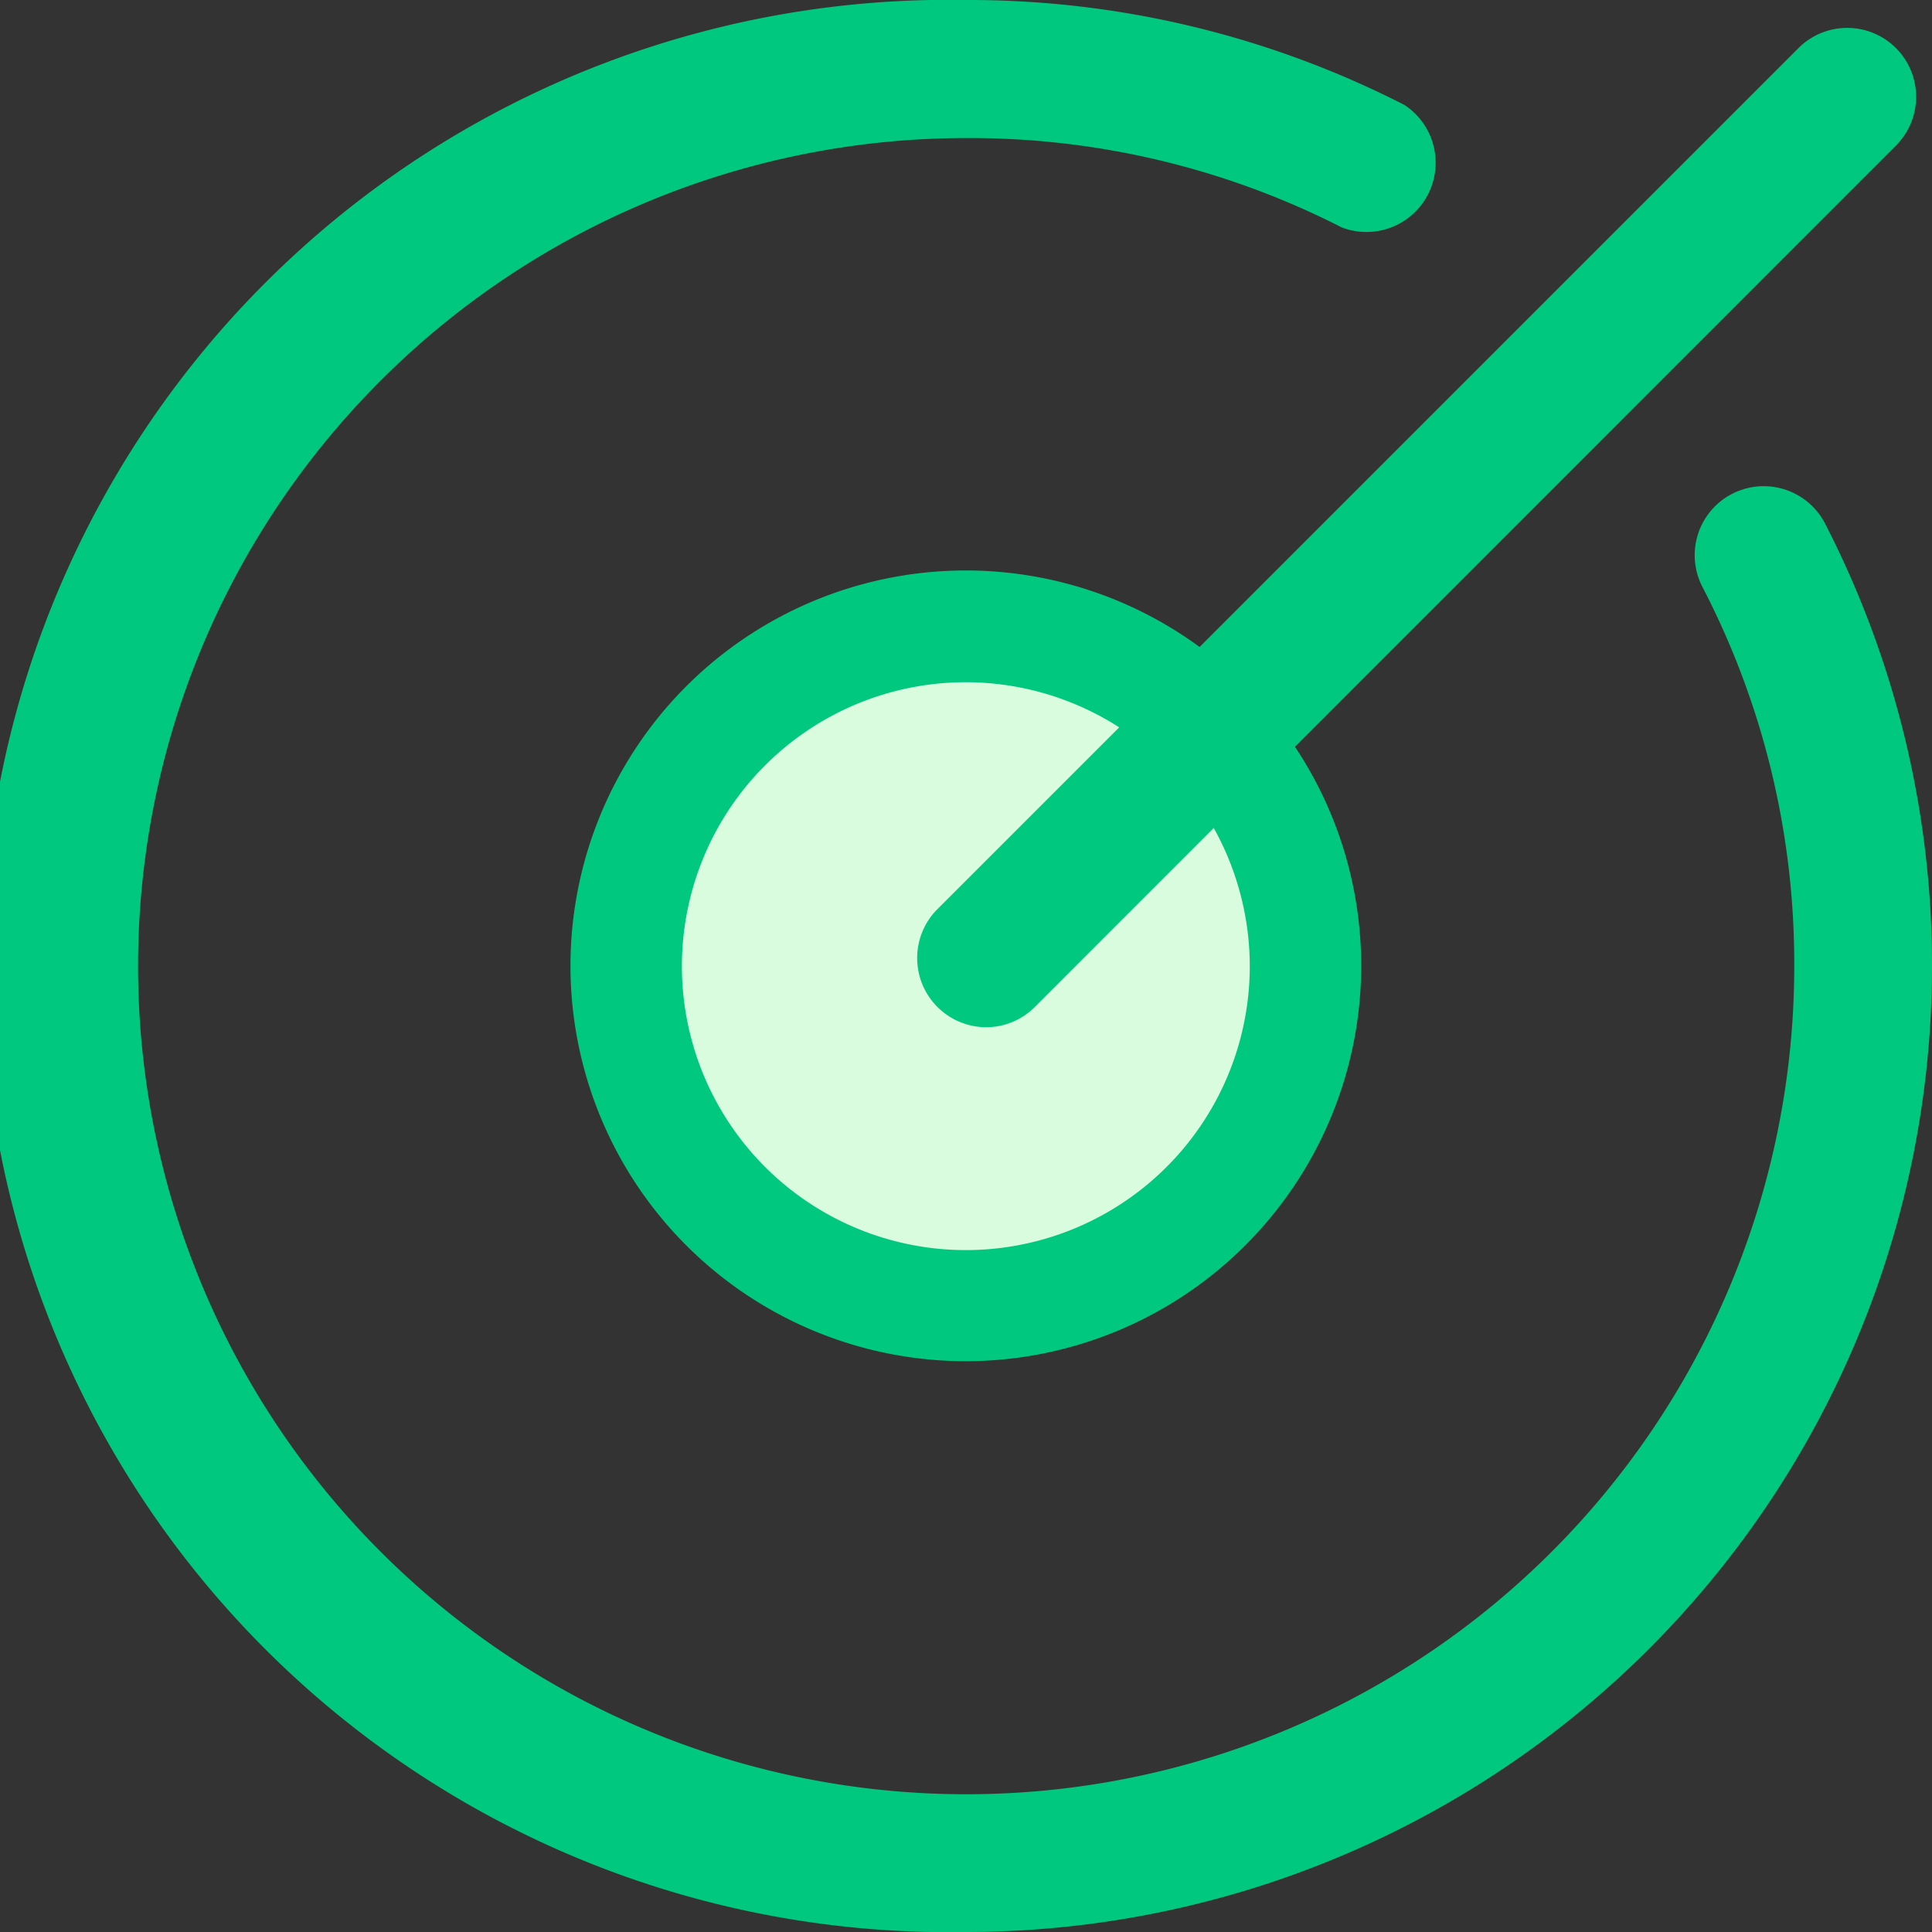 <svg xmlns="http://www.w3.org/2000/svg" viewBox="0 0 59.47 59.47"><rect x="0" y="0" width="59.47" height="59.47" fill="#333333" stroke="none"/><defs><style>.cls-1{fill:#d8fcdd;}.cls-2{fill:#00c87f;}</style></defs><title>资源 8</title><g id="图层_2" data-name="图层 2"><g id="图层_1-2" data-name="图层 1"><circle class="cls-1" cx="29.74" cy="29.74" r="10.45" transform="translate(-6.06 51.81) rotate(-76.66)"/><path class="cls-2" d="M29.74,41.9A12.17,12.17,0,1,1,41.9,29.74,12.18,12.18,0,0,1,29.74,41.9Zm0-20.9a8.74,8.74,0,1,0,8.73,8.74A8.75,8.75,0,0,0,29.74,21Z"/><path class="cls-2" d="M29.74,59.47A29.74,29.74,0,1,1,29.74,0,29.45,29.45,0,0,1,43.23,3.23,2.13,2.13,0,0,1,41.3,7,25.16,25.16,0,0,0,29.74,4.25,25.49,25.49,0,1,0,55.23,29.74,25.15,25.15,0,0,0,52.4,18.06a2.12,2.12,0,0,1,3.78-1.94A29.75,29.75,0,0,1,29.74,59.47Z"/><path class="cls-2" d="M30.34,31.62A2.13,2.13,0,0,1,28.84,28L55.36,1.48a2.12,2.12,0,0,1,3,3L31.85,31A2.12,2.12,0,0,1,30.34,31.62Z"/></g></g></svg>